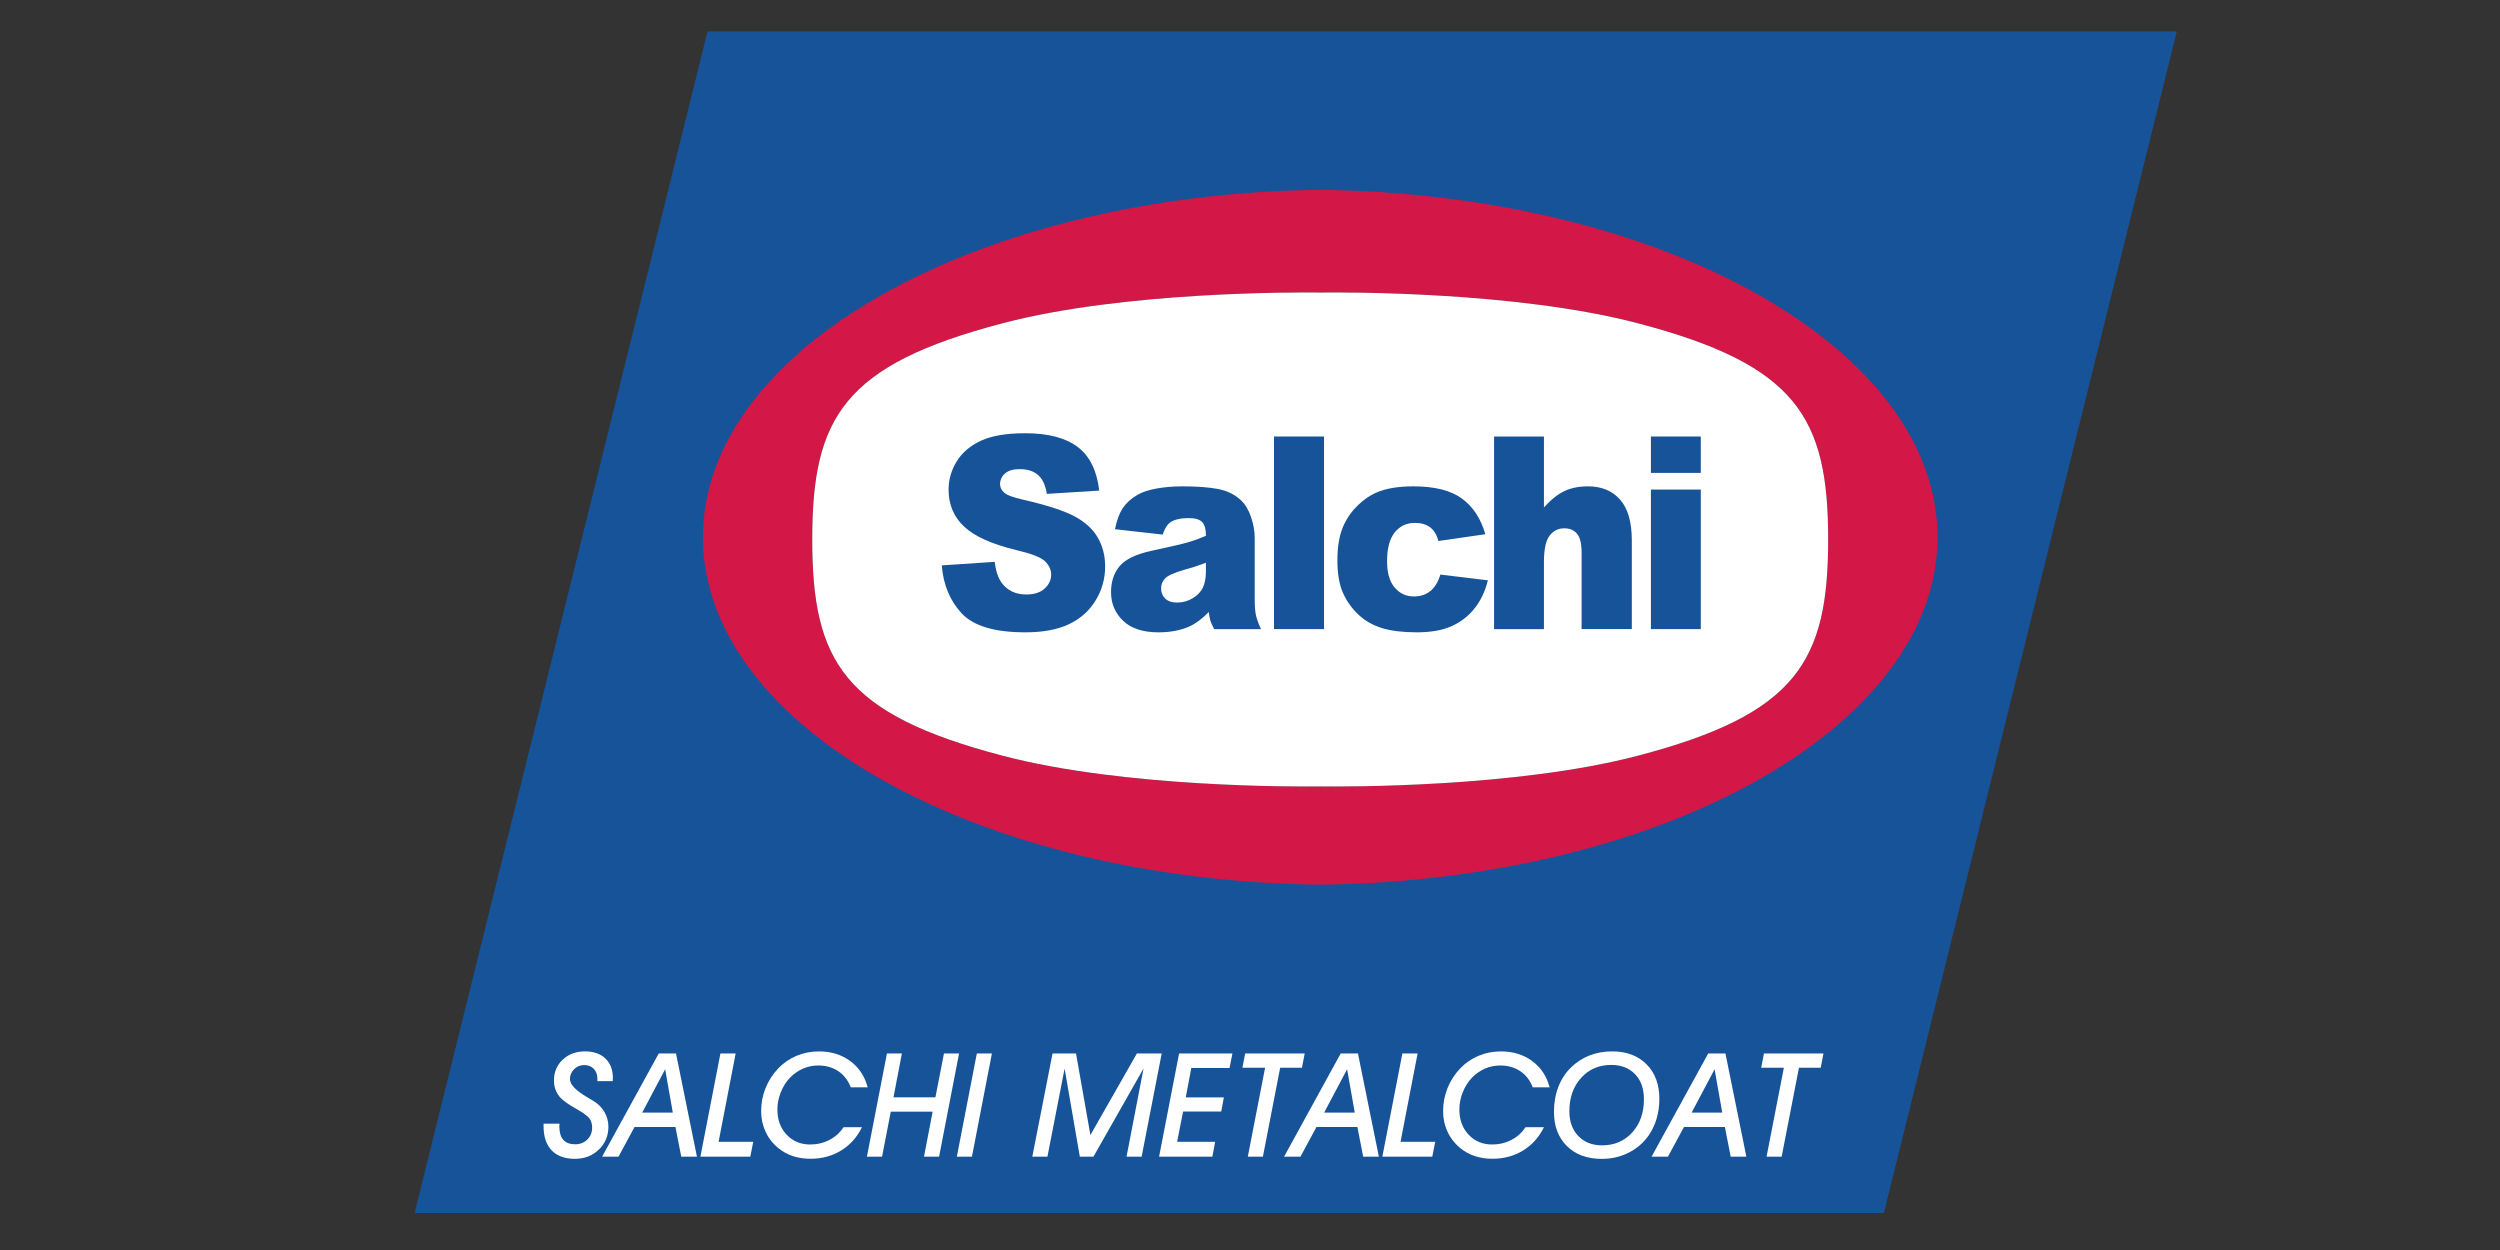 <?xml version="1.0" encoding="UTF-8"?> <svg xmlns="http://www.w3.org/2000/svg" xmlns:xlink="http://www.w3.org/1999/xlink" version="1.1" id="Vrstva_1" x="0px" y="0px" width="340.157px" height="170.079px" viewBox="0 0 340.157 170.079" xml:space="preserve"><rect x="0" y="0" width="340.157" height="170.079" fill="#333333" stroke="none"/> <g> <path fill="#175399" d="M244.026,92.345c-3.791,4.581-10.133,7.771-21.211,10.668c-14.813,3.877-35.394,4.18-41.347,4.18 c-0.846,0-1.472-0.005-1.841-0.011c-0.364,0.006-0.99,0.011-1.837,0.011c-5.953,0-26.53-0.303-41.347-4.18 c-22.474-5.878-26.103-13.545-26.103-29.61c0-9.249,1.418-14.739,4.896-18.94c3.789-4.581,10.13-7.773,21.207-10.672 c14.821-3.875,35.402-4.177,41.357-4.177c0.844,0,1.466,0.006,1.831,0.011c0.363-0.005,0.986-0.011,1.828-0.011 c5.956,0,26.535,0.302,41.356,4.177c22.478,5.88,26.104,13.547,26.104,29.612C248.919,82.655,247.501,88.142,244.026,92.345 M96.271,4.268L56.413,165.042h199.909L296.183,4.268H96.271z"></path> <path fill="#D31746" d="M222.771,102.842c-16.54,4.329-39.907,4.201-43.143,4.162c-3.229,0.039-26.599,0.167-43.14-4.162 c-21.686-5.672-25.971-12.812-25.971-29.439s4.285-23.766,25.971-29.439c16.542-4.326,39.911-4.201,43.14-4.162 c3.236-0.039,26.604-0.164,43.143,4.162c21.686,5.673,25.971,12.812,25.971,29.439S244.458,97.17,222.771,102.842 M179.628,25.829 c-46.557,0.555-83.991,21.505-83.991,47.272s37.434,46.72,83.991,47.271c46.56-0.551,83.994-21.503,83.994-47.271 S226.188,26.383,179.628,25.829"></path> <path fill="#FFFFFF" d="M222.771,102.845c-16.54,4.326-39.907,4.201-43.141,4.159c-3.231,0.042-26.601,0.167-43.14-4.159 c-21.688-5.675-25.973-12.814-25.973-29.442s4.285-23.766,25.973-29.439c16.539-4.326,39.909-4.201,43.14-4.162 c3.234-0.039,26.601-0.164,43.141,4.162c21.686,5.673,25.973,12.812,25.973,29.439S244.458,97.17,222.771,102.845"></path> <path fill="#175399" d="M128.139,76.928l7.199-0.483c0.155,1.25,0.475,2.202,0.954,2.856c0.782,1.057,1.9,1.586,3.351,1.586 c1.082,0,1.917-0.27,2.504-0.813c0.583-0.54,0.876-1.17,0.876-1.885c0-0.678-0.281-1.285-0.837-1.82 c-0.559-0.536-1.853-1.042-3.877-1.517c-3.322-0.801-5.69-1.859-7.102-3.18c-1.429-1.323-2.14-3.009-2.14-5.058 c0-1.345,0.365-2.619,1.092-3.816c0.731-1.196,1.826-2.135,3.292-2.822c1.464-0.682,3.472-1.029,6.023-1.029 c3.126,0,5.517,0.624,7.158,1.867c1.641,1.246,2.62,3.225,2.931,5.939l-7.125,0.444c-0.188-1.176-0.589-2.033-1.196-2.564 c-0.609-0.535-1.444-0.8-2.518-0.8c-0.878,0-1.541,0.198-1.988,0.597c-0.445,0.398-0.667,0.886-0.667,1.455 c0,0.417,0.183,0.792,0.548,1.125c0.356,0.346,1.202,0.667,2.541,0.965c3.307,0.762,5.677,1.532,7.108,2.314 c1.431,0.779,2.474,1.749,3.128,2.902c0.648,1.159,0.976,2.45,0.976,3.876c0,1.682-0.436,3.229-1.308,4.646 c-0.868,1.42-2.081,2.493-3.64,3.227c-1.561,0.729-3.527,1.097-5.901,1.097c-4.169,0-7.055-0.857-8.659-2.569 C129.259,81.75,128.35,79.57,128.139,76.928"></path> <path fill="#175399" d="M164.08,76.57c-0.935,0.355-1.906,0.675-2.916,0.947c-1.382,0.395-2.254,0.786-2.619,1.167 c-0.378,0.395-0.565,0.844-0.565,1.345c0,0.574,0.183,1.043,0.557,1.409c0.374,0.365,0.917,0.547,1.643,0.547 c0.755,0,1.459-0.197,2.107-0.591c0.651-0.396,1.113-0.875,1.383-1.445c0.274-0.568,0.41-1.306,0.41-2.215 M158.198,72.738 l-6.491-0.732c0.244-1.215,0.598-2.169,1.058-2.862c0.464-0.697,1.125-1.302,1.995-1.811c0.624-0.369,1.477-0.654,2.567-0.856 c1.089-0.201,2.268-0.302,3.535-0.302c2.033,0,3.669,0.123,4.905,0.367c1.233,0.244,2.262,0.753,3.082,1.528 c0.579,0.536,1.032,1.295,1.369,2.279c0.333,0.982,0.501,1.925,0.501,2.817v8.388c0,0.896,0.052,1.598,0.157,2.103 c0.106,0.507,0.339,1.152,0.693,1.94h-6.372c-0.254-0.488-0.423-0.861-0.501-1.116c-0.078-0.259-0.156-0.661-0.233-1.208 c-0.89,0.921-1.775,1.578-2.651,1.975c-1.202,0.527-2.597,0.79-4.188,0.79c-2.111,0-3.717-0.524-4.812-1.575 c-1.096-1.054-1.642-2.347-1.642-3.888c0-1.444,0.397-2.634,1.187-3.564c0.789-0.93,2.246-1.624,4.37-2.079 c2.543-0.548,4.196-0.934,4.952-1.153c0.754-0.222,1.557-0.511,2.403-0.872c0-0.892-0.172-1.52-0.516-1.878 c-0.345-0.356-0.952-0.538-1.817-0.538c-1.114,0-1.945,0.192-2.5,0.572C158.815,71.361,158.465,71.92,158.198,72.738"></path> <rect x="173.343" y="59.392" fill="#175399" width="6.809" height="26.206"></rect> <path fill="#175399" d="M195.976,78.178l6.47,0.781c-0.358,1.442-0.941,2.69-1.753,3.743c-0.809,1.056-1.848,1.876-3.108,2.459 c-1.263,0.585-2.864,0.876-4.81,0.876c-1.88,0-3.443-0.188-4.695-0.565c-1.25-0.374-2.327-0.982-3.228-1.824 c-0.9-0.838-1.604-1.827-2.115-2.958c-0.512-1.131-0.769-2.634-0.769-4.505c0-1.956,0.311-3.582,0.933-4.881 c0.458-0.957,1.079-1.809,1.87-2.569c0.788-0.755,1.602-1.316,2.435-1.686c1.323-0.585,3.02-0.876,5.09-0.876 c2.888,0,5.095,0.552,6.612,1.657c1.517,1.107,2.583,2.727,3.192,4.857l-6.394,0.926c-0.199-0.816-0.563-1.429-1.09-1.843 c-0.529-0.415-1.232-0.62-2.122-0.62c-1.123,0-2.031,0.434-2.727,1.298c-0.69,0.863-1.038,2.174-1.038,3.929 c0,1.563,0.343,2.75,1.029,3.562c0.689,0.811,1.561,1.217,2.627,1.217c0.885,0,1.629-0.247,2.231-0.73 C195.223,79.935,195.676,79.188,195.976,78.178"></path> <path fill="#175399" d="M203.288,59.392h6.785v9.651c0.923-1.03,1.841-1.766,2.751-2.209c0.916-0.44,1.997-0.66,3.245-0.66 c1.846,0,3.3,0.6,4.365,1.805c1.062,1.207,1.595,3.052,1.595,5.545v12.073h-6.832V75.154c0-1.189-0.205-2.035-0.618-2.527 c-0.412-0.497-0.991-0.743-1.738-0.743c-0.823,0-1.489,0.335-2,1.001c-0.512,0.666-0.769,1.865-0.769,3.595v9.118h-6.785"></path> <path fill="#175399" d="M224.628,66.612h6.785v18.985h-6.785V66.612z M224.628,59.392h6.785v4.952h-6.785V59.392z"></path> <path fill="#FFFFFF" d="M73.958,152.893h2.167c0,0.052-0.004,0.119-0.008,0.198c-0.009,0.08-0.011,0.139-0.011,0.178 c0,0.803,0.179,1.407,0.538,1.817c0.363,0.405,0.898,0.609,1.613,0.609c0.667,0,1.219-0.215,1.657-0.644 c0.437-0.432,0.654-0.974,0.654-1.63c0-0.464-0.108-0.853-0.322-1.173c-0.214-0.316-0.688-0.694-1.42-1.131 c-0.115-0.071-0.291-0.174-0.529-0.309c-0.906-0.507-1.574-0.978-1.999-1.406c-0.309-0.322-0.54-0.685-0.693-1.083 s-0.231-0.835-0.231-1.31c0-1.14,0.397-2.083,1.196-2.834c0.794-0.747,1.807-1.121,3.027-1.121c1.174,0,2.101,0.322,2.776,0.967 c0.678,0.648,1.015,1.529,1.015,2.649c0,0.115-0.004,0.205-0.007,0.265c-0.002,0.062-0.008,0.117-0.015,0.169H81.27 c0-0.033,0.002-0.08,0.011-0.139c0.004-0.063,0.009-0.107,0.009-0.14c0-0.585-0.164-1.05-0.492-1.392 c-0.326-0.344-0.765-0.517-1.317-0.517c-0.531,0-0.989,0.188-1.366,0.563c-0.378,0.378-0.568,0.824-0.568,1.348 c0,0.731,0.799,1.563,2.396,2.494c0.328,0.192,0.583,0.344,0.76,0.453c0.659,0.392,1.17,0.897,1.533,1.519 c0.362,0.622,0.546,1.29,0.546,2.011c0,1.236-0.434,2.271-1.302,3.114c-0.872,0.837-1.951,1.256-3.244,1.256 c-1.375,0-2.433-0.382-3.171-1.146c-0.736-0.767-1.105-1.867-1.105-3.301"></path> <path fill="#FFFFFF" d="M91.545,151.388l-1.042-5.901l-3.125,5.901 M81.926,157.381l7.706-14.044h2.347l2.848,14.044h-2.133 l-0.792-4.039h-5.567l-2.18,4.039H81.926z"></path> <polyline fill="#FFFFFF" points="95.299,157.381 98.023,143.337 100.096,143.337 97.773,155.361 102.488,155.361 102.09,157.381 "></polyline> <path fill="#FFFFFF" d="M114.776,153.369h2.511c-0.678,1.37-1.625,2.432-2.847,3.175c-1.22,0.749-2.61,1.12-4.164,1.12 c-0.862,0-1.654-0.118-2.379-0.355c-0.721-0.239-1.369-0.59-1.943-1.054c-0.773-0.617-1.362-1.362-1.774-2.238 c-0.41-0.874-0.617-1.814-0.617-2.817c0-1.102,0.203-2.152,0.602-3.153c0.403-1.006,0.982-1.899,1.742-2.694 c0.708-0.738,1.537-1.306,2.489-1.704c0.95-0.394,1.96-0.591,3.028-0.591c1.649,0,3.07,0.434,4.257,1.307 c1.186,0.873,1.978,2.065,2.377,3.578h-2.302c-0.367-0.953-0.934-1.688-1.701-2.201c-0.769-0.509-1.673-0.769-2.709-0.769 c-0.743,0-1.438,0.144-2.094,0.429c-0.654,0.288-1.25,0.705-1.783,1.251c-0.527,0.561-0.939,1.22-1.239,1.984 c-0.305,0.762-0.456,1.534-0.456,2.32c0,1.395,0.417,2.54,1.258,3.43c0.84,0.891,1.906,1.336,3.204,1.336 c0.945,0,1.817-0.205,2.618-0.621C113.656,154.686,114.295,154.109,114.776,153.369"></path> <polyline fill="#FFFFFF" points="117.956,157.381 120.681,143.337 122.714,143.337 121.57,149.305 127.275,149.305 128.439,143.337 130.494,143.337 127.775,157.381 125.721,157.381 126.897,151.259 121.201,151.259 120.015,157.381 "></polyline> <polygon fill="#FFFFFF" points="130.191,157.381 132.911,143.337 134.962,143.337 132.245,157.381 "></polygon> <polyline fill="#FFFFFF" points="140.458,157.381 143.212,143.337 146.405,143.337 148.363,154.438 154.688,143.337 158.064,143.337 155.335,157.381 153.28,157.381 155.595,145.374 148.777,157.381 146.925,157.381 144.853,145.392 142.518,157.381 "></polyline> <polyline fill="#FFFFFF" points="157.709,157.381 160.43,143.337 167.689,143.337 167.294,145.316 162.09,145.316 161.338,149.317 166.521,149.317 166.163,151.234 160.974,151.234 160.162,155.361 165.334,155.361 164.958,157.381 "></polyline> <polyline fill="#FFFFFF" points="169.781,157.381 172.132,145.278 169.047,145.278 169.423,143.337 177.522,143.337 177.146,145.278 174.185,145.278 171.833,157.381 "></polyline> <path fill="#FFFFFF" d="M184.334,151.388l-1.044-5.901l-3.125,5.901 M174.714,157.381l7.708-14.044h2.344l2.848,14.044h-2.135 l-0.788-4.039h-5.567l-2.18,4.039H174.714z"></path> <polyline fill="#FFFFFF" points="188.086,157.381 190.811,143.337 192.883,143.337 190.561,155.361 195.275,155.361 194.88,157.381 "></polyline> <path fill="#FFFFFF" d="M207.566,153.369h2.509c-0.676,1.37-1.624,2.432-2.846,3.175c-1.221,0.749-2.61,1.12-4.166,1.12 c-0.859,0-1.653-0.118-2.376-0.355c-0.724-0.239-1.371-0.59-1.943-1.054c-0.772-0.617-1.362-1.362-1.772-2.238 c-0.415-0.874-0.62-1.814-0.62-2.817c0-1.102,0.201-2.152,0.603-3.153c0.404-1.006,0.982-1.899,1.742-2.694 c0.708-0.738,1.535-1.306,2.489-1.704c0.95-0.394,1.96-0.591,3.027-0.591c1.651,0,3.069,0.434,4.256,1.307 c1.188,0.873,1.979,2.065,2.377,3.578h-2.301c-0.365-0.953-0.931-1.688-1.7-2.201c-0.768-0.509-1.673-0.769-2.711-0.769 c-0.74,0-1.438,0.144-2.092,0.429c-0.656,0.288-1.25,0.705-1.783,1.251c-0.527,0.561-0.939,1.22-1.241,1.984 c-0.302,0.762-0.454,1.534-0.454,2.32c0,1.395,0.419,2.54,1.259,3.43c0.837,0.891,1.906,1.336,3.205,1.336 c0.944,0,1.813-0.205,2.614-0.621C206.443,154.686,207.086,154.109,207.566,153.369"></path> <path fill="#FFFFFF" d="M213.532,151.197c0,1.407,0.408,2.534,1.22,3.376c0.813,0.845,1.893,1.266,3.244,1.266 c1.662,0,3.027-0.585,4.088-1.752c1.062-1.168,1.594-2.679,1.594-4.531c0-1.429-0.402-2.563-1.209-3.401 c-0.803-0.839-1.889-1.26-3.25-1.26c-1.658,0-3.02,0.589-4.084,1.761C214.068,147.83,213.532,149.345,213.532,151.197 M211.438,151.272c0-1.241,0.199-2.376,0.603-3.408c0.399-1.032,0.984-1.919,1.749-2.657c0.734-0.708,1.569-1.244,2.504-1.608 c0.935-0.361,1.958-0.544,3.072-0.544c1.947,0,3.501,0.585,4.667,1.757c1.164,1.171,1.744,2.733,1.744,4.686 c0,0.948-0.121,1.838-0.364,2.679c-0.245,0.839-0.603,1.6-1.069,2.281c-0.712,1.021-1.621,1.813-2.737,2.376 c-1.116,0.563-2.338,0.845-3.67,0.845c-1.979,0-3.557-0.579-4.735-1.735C212.026,154.782,211.438,153.229,211.438,151.272"></path> <path fill="#FFFFFF" d="M234.333,151.388l-1.041-5.901l-3.125,5.901 M224.717,157.381l7.708-14.044h2.344l2.846,14.044h-2.133 l-0.79-4.039h-5.565l-2.182,4.039H224.717z"></path> <polyline fill="#FFFFFF" points="240.364,157.381 242.718,145.278 239.63,145.278 240.009,143.337 248.108,143.337 247.732,145.278 244.771,145.278 242.417,157.381 "></polyline> </g> </svg> 